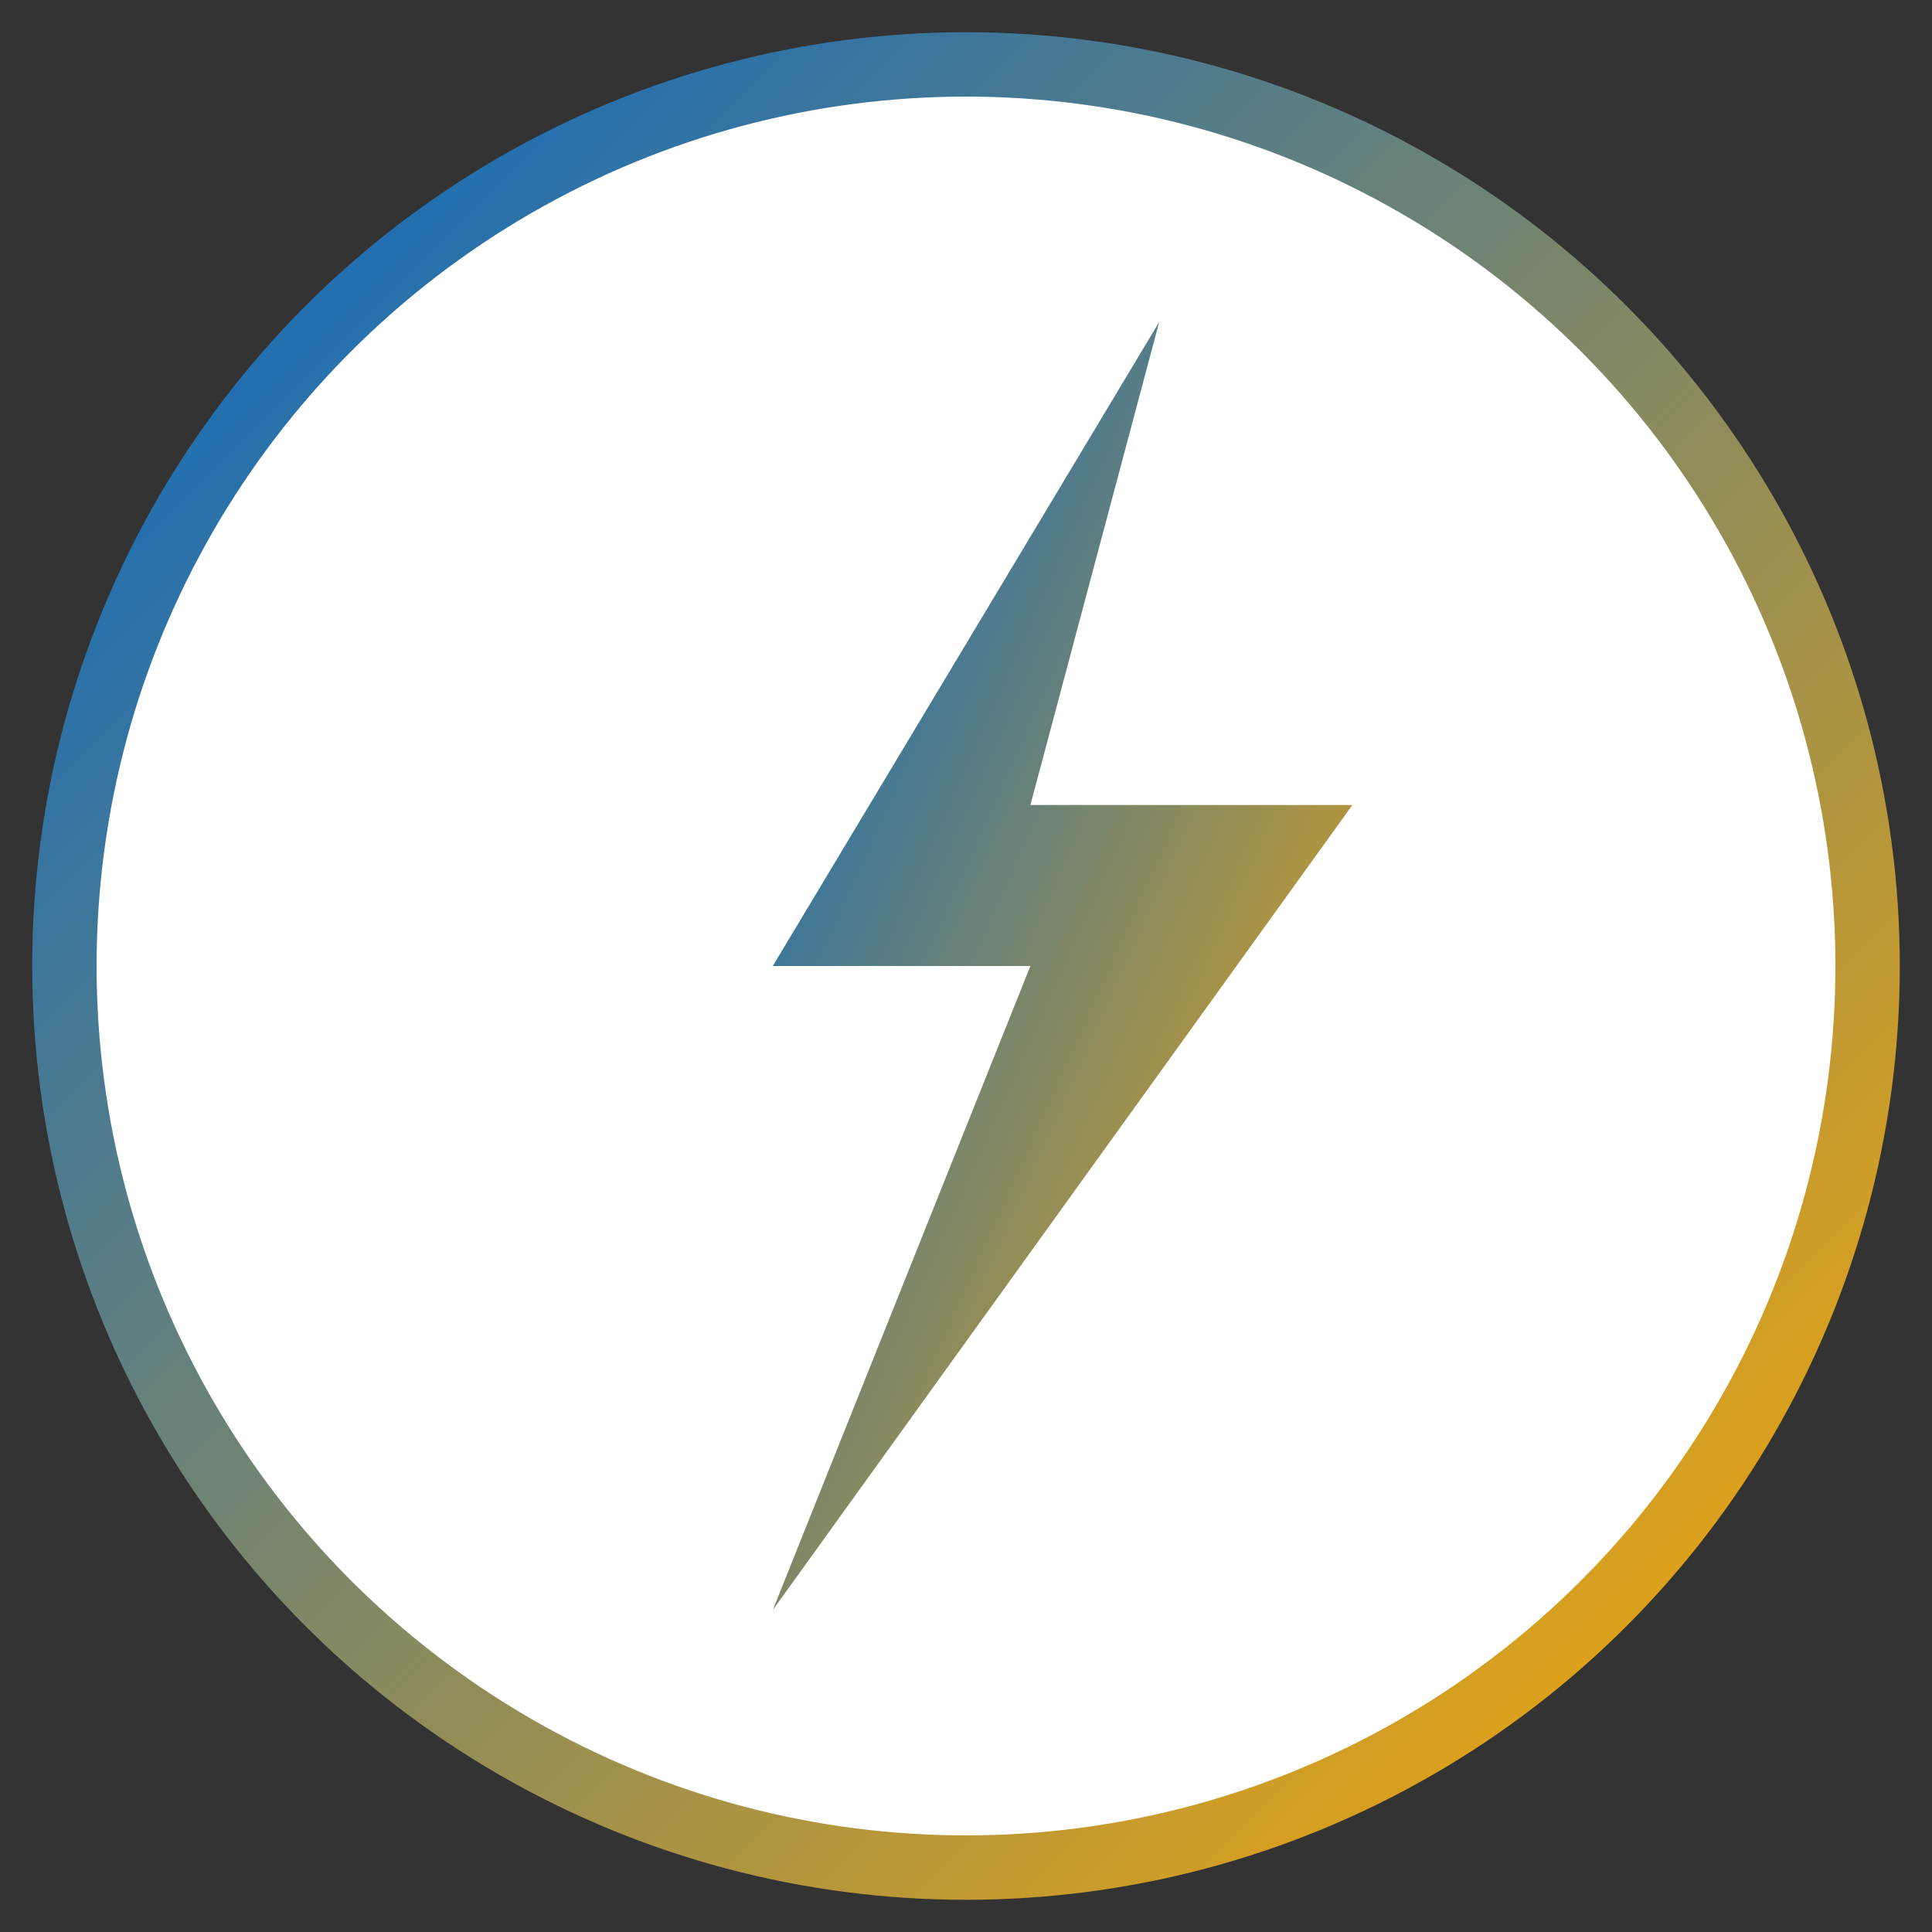<svg xmlns="http://www.w3.org/2000/svg" width="60" height="60" viewBox="0 0 60 60">
  <rect x="0" y="0" width="60" height="60" fill="#333333" stroke="none"/>
  <defs>
    <linearGradient id="gradElettricita" x1="0%" y1="0%" x2="100%" y2="100%">
      <stop offset="0%" style="stop-color:#0066cc;stop-opacity:1" />
      <stop offset="100%" style="stop-color:#ffaa00;stop-opacity:1" />
    </linearGradient>
  </defs>
  
  <!-- Lightning bolt icon -->
  <circle cx="30" cy="30" r="28" fill="white" stroke="url(#gradElettricita)" stroke-width="2"/>
  
  <path d="M36 10L24 30H32L24 50L42 25H32L36 10Z" fill="url(#gradElettricita)"/>
</svg>
